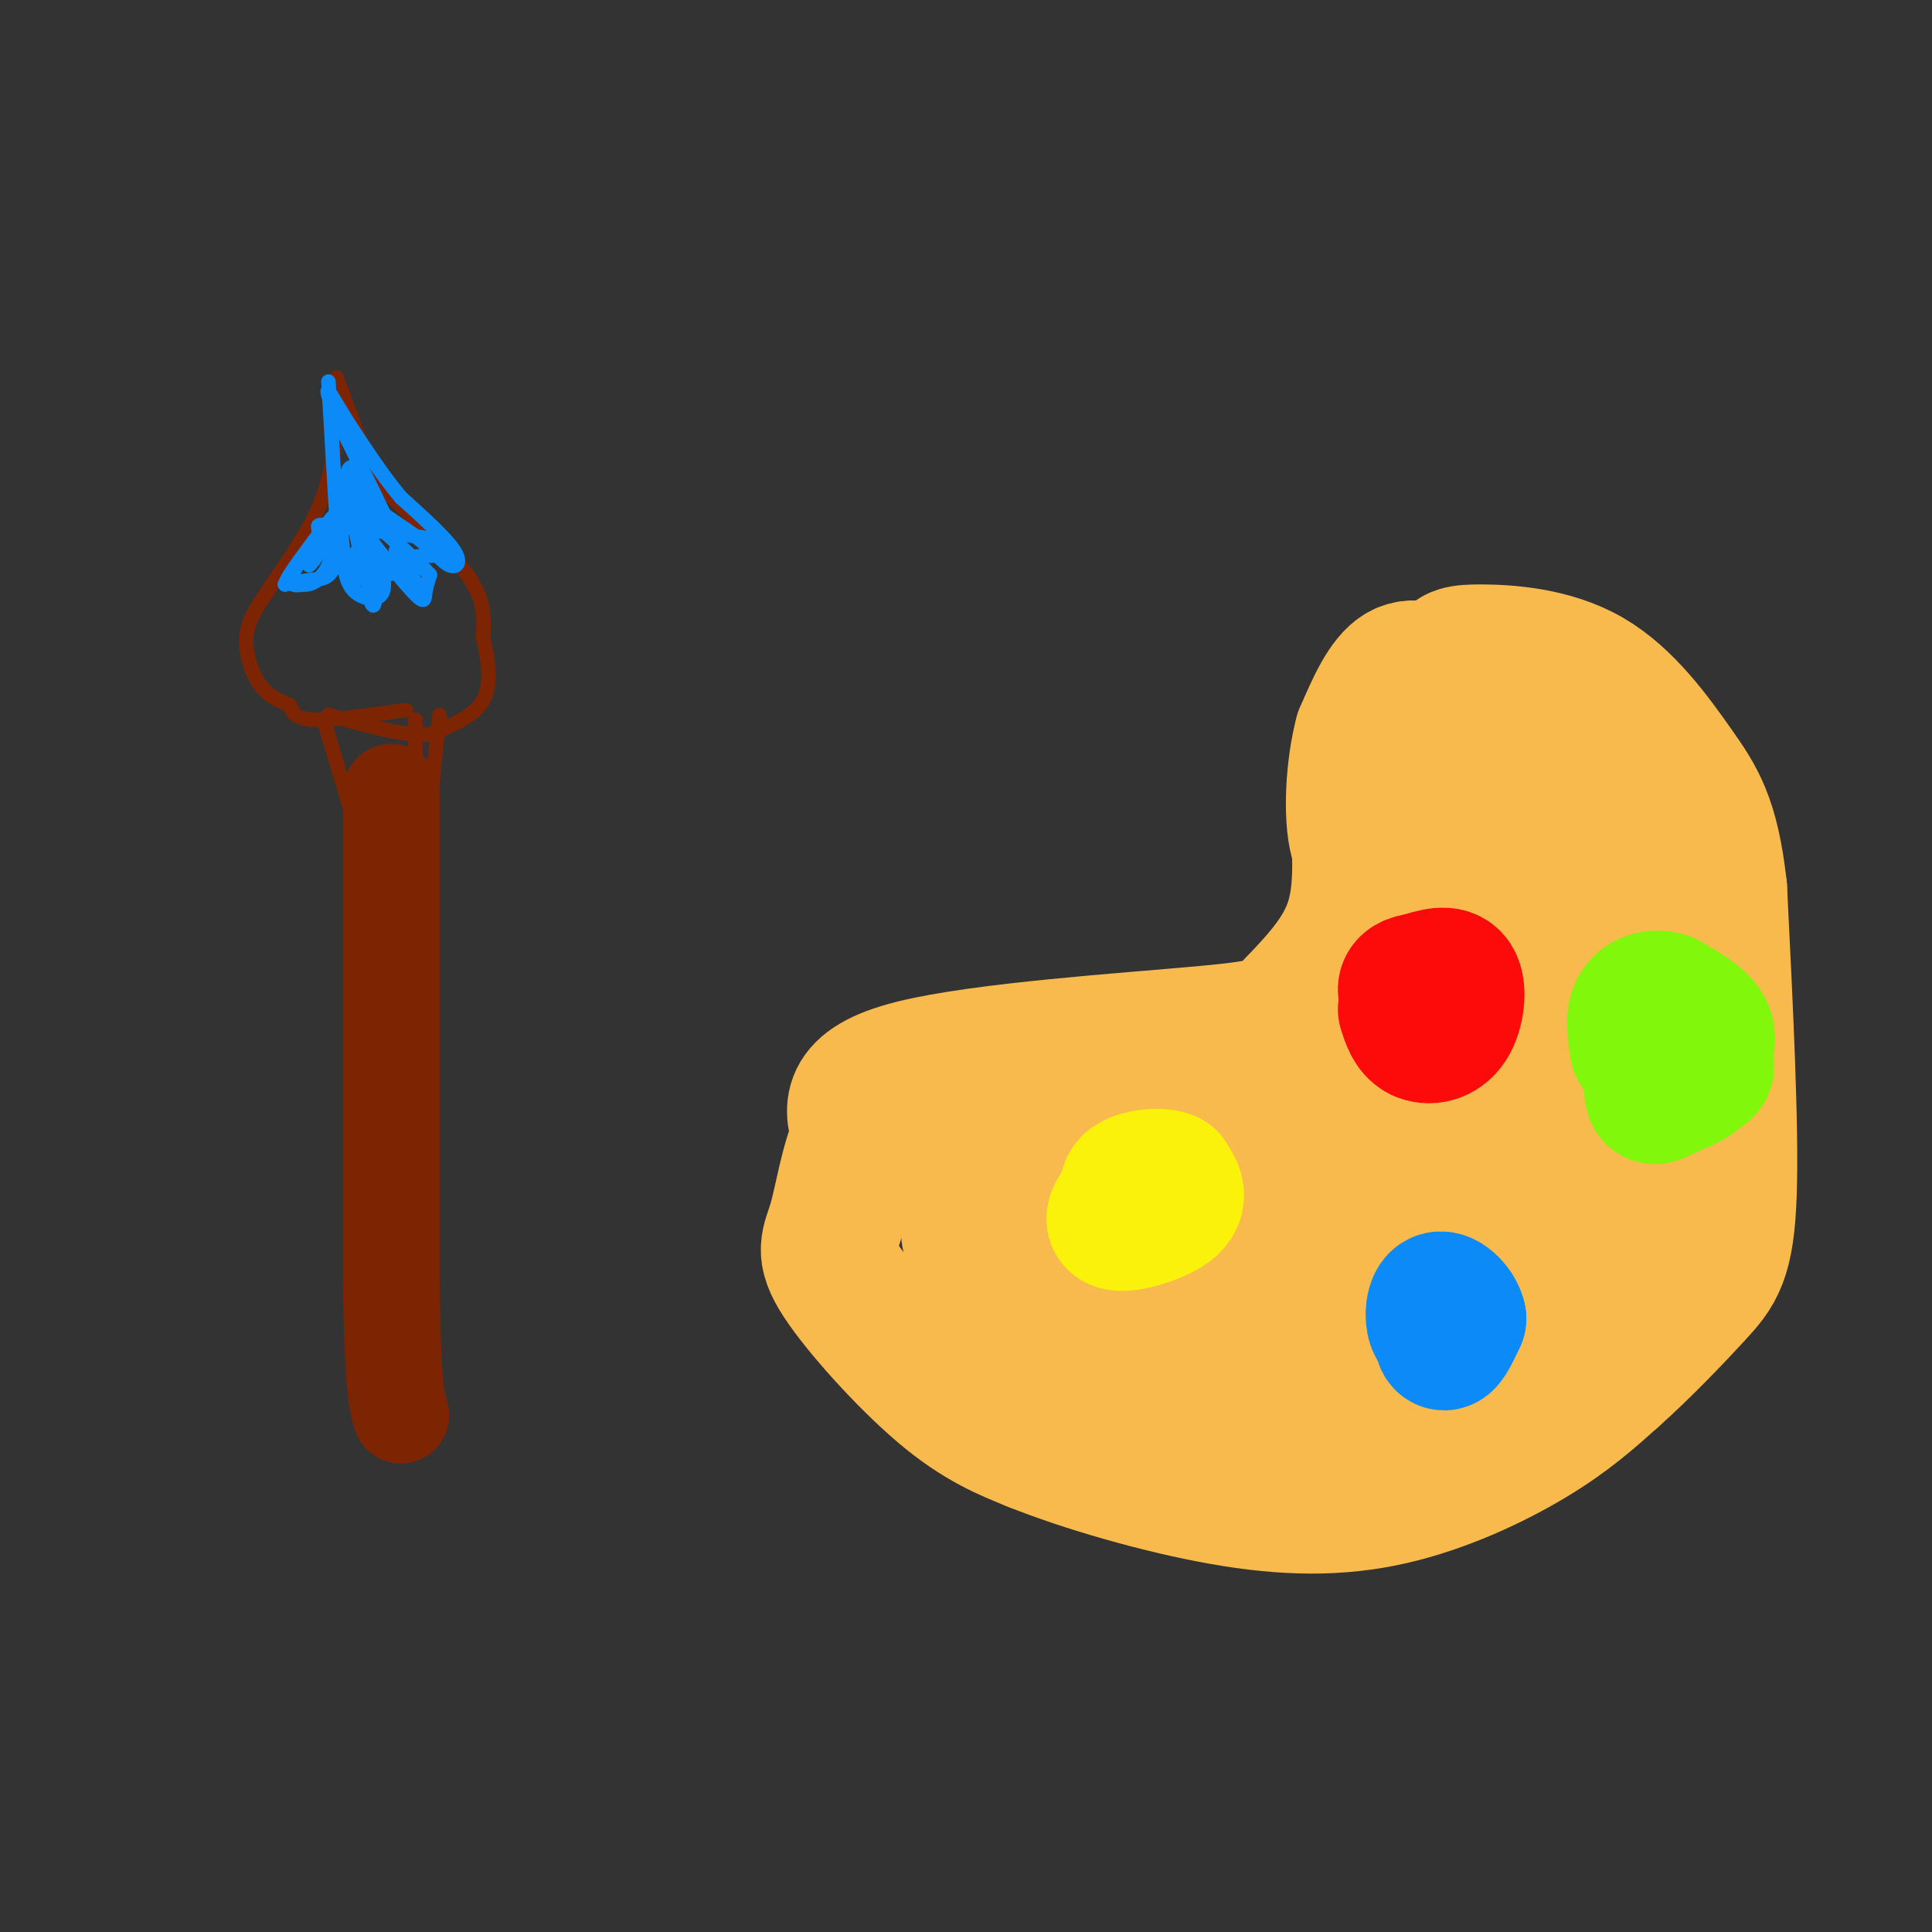 <svg viewBox='0 0 400 400' version='1.1' xmlns='http://www.w3.org/2000/svg' xmlns:xlink='http://www.w3.org/1999/xlink'><rect x="0" y="0" width="400" height="400" fill="#333333" stroke="none"/><g fill='none' stroke='rgb(248,186,77)' stroke-width='28' stroke-linecap='round' stroke-linejoin='round'><path d='M281,168c0.583,8.167 1.167,16.333 -1,23c-2.167,6.667 -7.083,11.833 -12,17'/><path d='M268,208c-2.714,3.738 -3.500,4.583 -19,6c-15.500,1.417 -45.714,3.405 -60,7c-14.286,3.595 -12.643,8.798 -11,14'/><path d='M178,235c-2.620,5.847 -3.671,13.464 -5,18c-1.329,4.536 -2.935,5.990 1,12c3.935,6.010 13.410,16.574 21,23c7.590,6.426 13.295,8.713 19,11'/><path d='M214,299c10.059,4.043 25.707,8.651 39,11c13.293,2.349 24.233,2.440 35,0c10.767,-2.440 21.362,-7.411 29,-12c7.638,-4.589 12.319,-8.794 17,-13'/><path d='M334,285c6.036,-5.357 12.625,-12.250 17,-17c4.375,-4.750 6.536,-7.357 7,-21c0.464,-13.643 -0.768,-38.321 -2,-63'/><path d='M356,184c-1.586,-14.339 -4.552,-18.688 -9,-25c-4.448,-6.312 -10.378,-14.589 -18,-19c-7.622,-4.411 -16.937,-4.957 -22,-5c-5.063,-0.043 -5.875,0.416 -7,2c-1.125,1.584 -2.562,4.292 -4,7'/><path d='M296,144c0.267,11.711 2.933,37.489 2,53c-0.933,15.511 -5.467,20.756 -10,26'/><path d='M288,223c-4.045,6.960 -9.156,11.360 -26,14c-16.844,2.640 -45.419,3.518 -57,4c-11.581,0.482 -6.166,0.566 -4,2c2.166,1.434 1.083,4.217 0,7'/><path d='M201,250c-0.274,2.367 -0.960,4.783 0,7c0.960,2.217 3.567,4.233 9,8c5.433,3.767 13.694,9.283 27,12c13.306,2.717 31.659,2.633 41,2c9.341,-0.633 9.671,-1.817 10,-3'/><path d='M288,276c8.070,-4.021 23.246,-12.573 32,-20c8.754,-7.427 11.088,-13.730 13,-22c1.912,-8.270 3.404,-18.506 3,-28c-0.404,-9.494 -2.702,-18.247 -5,-27'/><path d='M331,179c-4.244,-9.756 -12.356,-20.644 -18,-27c-5.644,-6.356 -8.822,-8.178 -12,-10'/><path d='M301,142c-3.956,-2.800 -7.844,-4.800 -11,-3c-3.156,1.800 -5.578,7.400 -8,13'/><path d='M282,152c-1.822,6.689 -2.378,16.911 -1,22c1.378,5.089 4.689,5.044 8,5'/><path d='M289,179c5.394,-0.305 14.879,-3.566 20,-4c5.121,-0.434 5.879,1.960 7,9c1.121,7.040 2.606,18.726 1,26c-1.606,7.274 -6.303,10.137 -11,13'/><path d='M306,223c-12.833,8.333 -39.417,22.667 -66,37'/><path d='M240,260c-2.029,7.150 25.900,6.525 43,-1c17.100,-7.525 23.373,-21.949 28,-28c4.627,-6.051 7.608,-3.729 11,-2c3.392,1.729 7.196,2.864 11,4'/><path d='M333,233c3.077,1.413 5.268,2.946 7,5c1.732,2.054 3.005,4.630 0,12c-3.005,7.370 -10.287,19.534 -16,26c-5.713,6.466 -9.856,7.233 -14,8'/><path d='M310,284c-15.582,3.522 -47.537,8.325 -67,5c-19.463,-3.325 -26.432,-14.780 -30,-21c-3.568,-6.220 -3.734,-7.206 -3,-9c0.734,-1.794 2.367,-4.397 4,-7'/><path d='M214,252c4.667,-4.956 14.333,-13.844 32,-21c17.667,-7.156 43.333,-12.578 69,-18'/></g>
<g fill='none' stroke='rgb(125,37,2)' stroke-width='20' stroke-linecap='round' stroke-linejoin='round'><path d='M81,164c0.000,0.000 0.000,102.000 0,102'/><path d='M81,266c0.333,21.500 1.167,24.250 2,27'/></g>
<g fill='none' stroke='rgb(125,37,2)' stroke-width='3' stroke-linecap='round' stroke-linejoin='round'><path d='M84,147c-7.500,1.083 -15.000,2.167 -19,2c-4.000,-0.167 -4.500,-1.583 -5,-3'/><path d='M60,146c-1.905,-0.881 -4.167,-1.583 -6,-4c-1.833,-2.417 -3.238,-6.548 -3,-10c0.238,-3.452 2.119,-6.226 4,-9'/><path d='M55,123c2.889,-4.511 8.111,-11.289 11,-18c2.889,-6.711 3.444,-13.356 4,-20'/><path d='M70,85c0.311,-5.289 -0.911,-8.511 0,-6c0.911,2.511 3.956,10.756 7,19'/><path d='M77,98c5.133,6.778 14.467,14.222 19,20c4.533,5.778 4.267,9.889 4,14'/><path d='M100,132c1.111,4.756 1.889,9.644 0,13c-1.889,3.356 -6.444,5.178 -11,7'/><path d='M89,152c-5.333,0.500 -13.167,-1.750 -21,-4'/><path d='M67,149c0.000,0.000 6.000,20.000 6,20'/><path d='M86,149c0.000,0.000 0.000,14.000 0,14'/><path d='M91,148c0.000,0.000 -2.000,19.000 -2,19'/><path d='M89,167c-0.333,3.667 -0.167,3.333 0,3'/></g>
<g fill='none' stroke='rgb(11,138,248)' stroke-width='3' stroke-linecap='round' stroke-linejoin='round'><path d='M68,79c0.000,0.000 2.000,34.000 2,34'/><path d='M70,113c-0.533,6.800 -2.867,6.800 -5,7c-2.133,0.200 -4.067,0.600 -6,1'/><path d='M59,121c0.667,-2.167 5.333,-8.083 10,-14'/><path d='M69,107c-0.311,0.133 -6.089,7.467 -8,11c-1.911,3.533 0.044,3.267 2,3'/><path d='M63,121c1.333,0.167 3.667,-0.917 5,-4c1.333,-3.083 1.667,-8.167 2,-9c0.333,-0.833 0.667,2.583 1,6'/><path d='M71,114c0.238,2.571 0.333,6.000 2,8c1.667,2.000 4.905,2.571 6,1c1.095,-1.571 0.048,-5.286 -1,-9'/><path d='M78,114c-2.067,-4.289 -6.733,-10.511 -8,-12c-1.267,-1.489 0.867,1.756 3,5'/><path d='M73,107c3.012,4.060 9.042,11.708 12,15c2.958,3.292 2.845,2.226 3,1c0.155,-1.226 0.577,-2.613 1,-4'/><path d='M89,119c-4.778,-5.067 -17.222,-15.733 -19,-18c-1.778,-2.267 7.111,3.867 16,10'/><path d='M86,111c3.869,2.952 5.542,5.333 7,6c1.458,0.667 2.702,-0.381 1,-3c-1.702,-2.619 -6.351,-6.810 -11,-11'/><path d='M83,103c-3.500,-4.167 -6.750,-9.083 -10,-14'/><path d='M73,89c-2.711,-4.133 -4.489,-7.467 -5,-8c-0.511,-0.533 0.244,1.733 1,4'/><path d='M69,85c3.222,6.711 10.778,21.489 12,25c1.222,3.511 -3.889,-4.244 -9,-12'/><path d='M72,98c-0.556,0.356 2.556,7.244 4,9c1.444,1.756 1.222,-1.622 1,-5'/><path d='M77,102c-1.178,-2.867 -4.622,-7.533 -5,-4c-0.378,3.533 2.311,15.267 5,27'/><path d='M77,125c0.956,2.156 0.844,-5.956 0,-9c-0.844,-3.044 -2.422,-1.022 -4,1'/><path d='M73,117c-0.620,1.176 -0.169,3.616 1,3c1.169,-0.616 3.056,-4.289 3,-6c-0.056,-1.711 -2.053,-1.461 -3,0c-0.947,1.461 -0.842,4.132 1,5c1.842,0.868 5.421,-0.066 9,-1'/><path d='M84,118c1.167,-0.833 -0.417,-2.417 -2,-4'/><path d='M82,114c0.929,1.179 4.250,6.125 4,7c-0.250,0.875 -4.071,-2.321 -4,-4c0.071,-1.679 4.036,-1.839 8,-2'/><path d='M90,115c2.679,-0.813 5.378,-1.847 1,-3c-4.378,-1.153 -15.833,-2.426 -21,-3c-5.167,-0.574 -4.048,-0.450 -4,1c0.048,1.450 -0.976,4.225 -2,7'/><path d='M64,117c0.711,-0.378 3.489,-4.822 4,-6c0.511,-1.178 -1.244,0.911 -3,3'/></g>
<g fill='none' stroke='rgb(11,138,248)' stroke-width='28' stroke-linecap='round' stroke-linejoin='round'><path d='M298,273c0.167,2.500 0.333,5.000 1,5c0.667,0.000 1.833,-2.500 3,-5'/><path d='M302,273c-0.345,-1.964 -2.708,-4.375 -4,-4c-1.292,0.375 -1.512,3.536 -1,5c0.512,1.464 1.756,1.232 3,1'/><path d='M300,275c0.500,0.167 0.250,0.083 0,0'/></g>
<g fill='none' stroke='rgb(251,242,11)' stroke-width='28' stroke-linecap='round' stroke-linejoin='round'><path d='M237,244c-3.756,4.000 -7.511,8.000 -6,9c1.511,1.000 8.289,-1.000 11,-3c2.711,-2.000 1.356,-4.000 0,-6'/><path d='M242,244c-1.867,-0.933 -6.533,-0.267 -8,1c-1.467,1.267 0.267,3.133 2,5'/></g>
<g fill='none' stroke='rgb(253,10,10)' stroke-width='28' stroke-linecap='round' stroke-linejoin='round'><path d='M291,209c0.661,2.071 1.321,4.143 3,5c1.679,0.857 4.375,0.500 6,-2c1.625,-2.500 2.179,-7.143 1,-9c-1.179,-1.857 -4.089,-0.929 -7,0'/><path d='M294,203c-1.889,0.222 -3.111,0.778 -3,2c0.111,1.222 1.556,3.111 3,5'/></g>
<g fill='none' stroke='rgb(128,247,11)' stroke-width='28' stroke-linecap='round' stroke-linejoin='round'><path d='M342,216c-0.131,4.149 -0.262,8.298 0,10c0.262,1.702 0.917,0.958 3,0c2.083,-0.958 5.595,-2.131 7,-4c1.405,-1.869 0.702,-4.435 0,-7'/><path d='M352,215c-1.818,-1.787 -6.362,-2.756 -9,-1c-2.638,1.756 -3.370,6.236 -1,8c2.370,1.764 7.841,0.813 10,0c2.159,-0.813 1.004,-1.488 1,-3c-0.004,-1.512 1.142,-3.861 0,-6c-1.142,-2.139 -4.571,-4.070 -8,-6'/><path d='M345,207c-2.578,-0.844 -5.022,0.044 -6,2c-0.978,1.956 -0.489,4.978 0,8'/></g>
</svg>